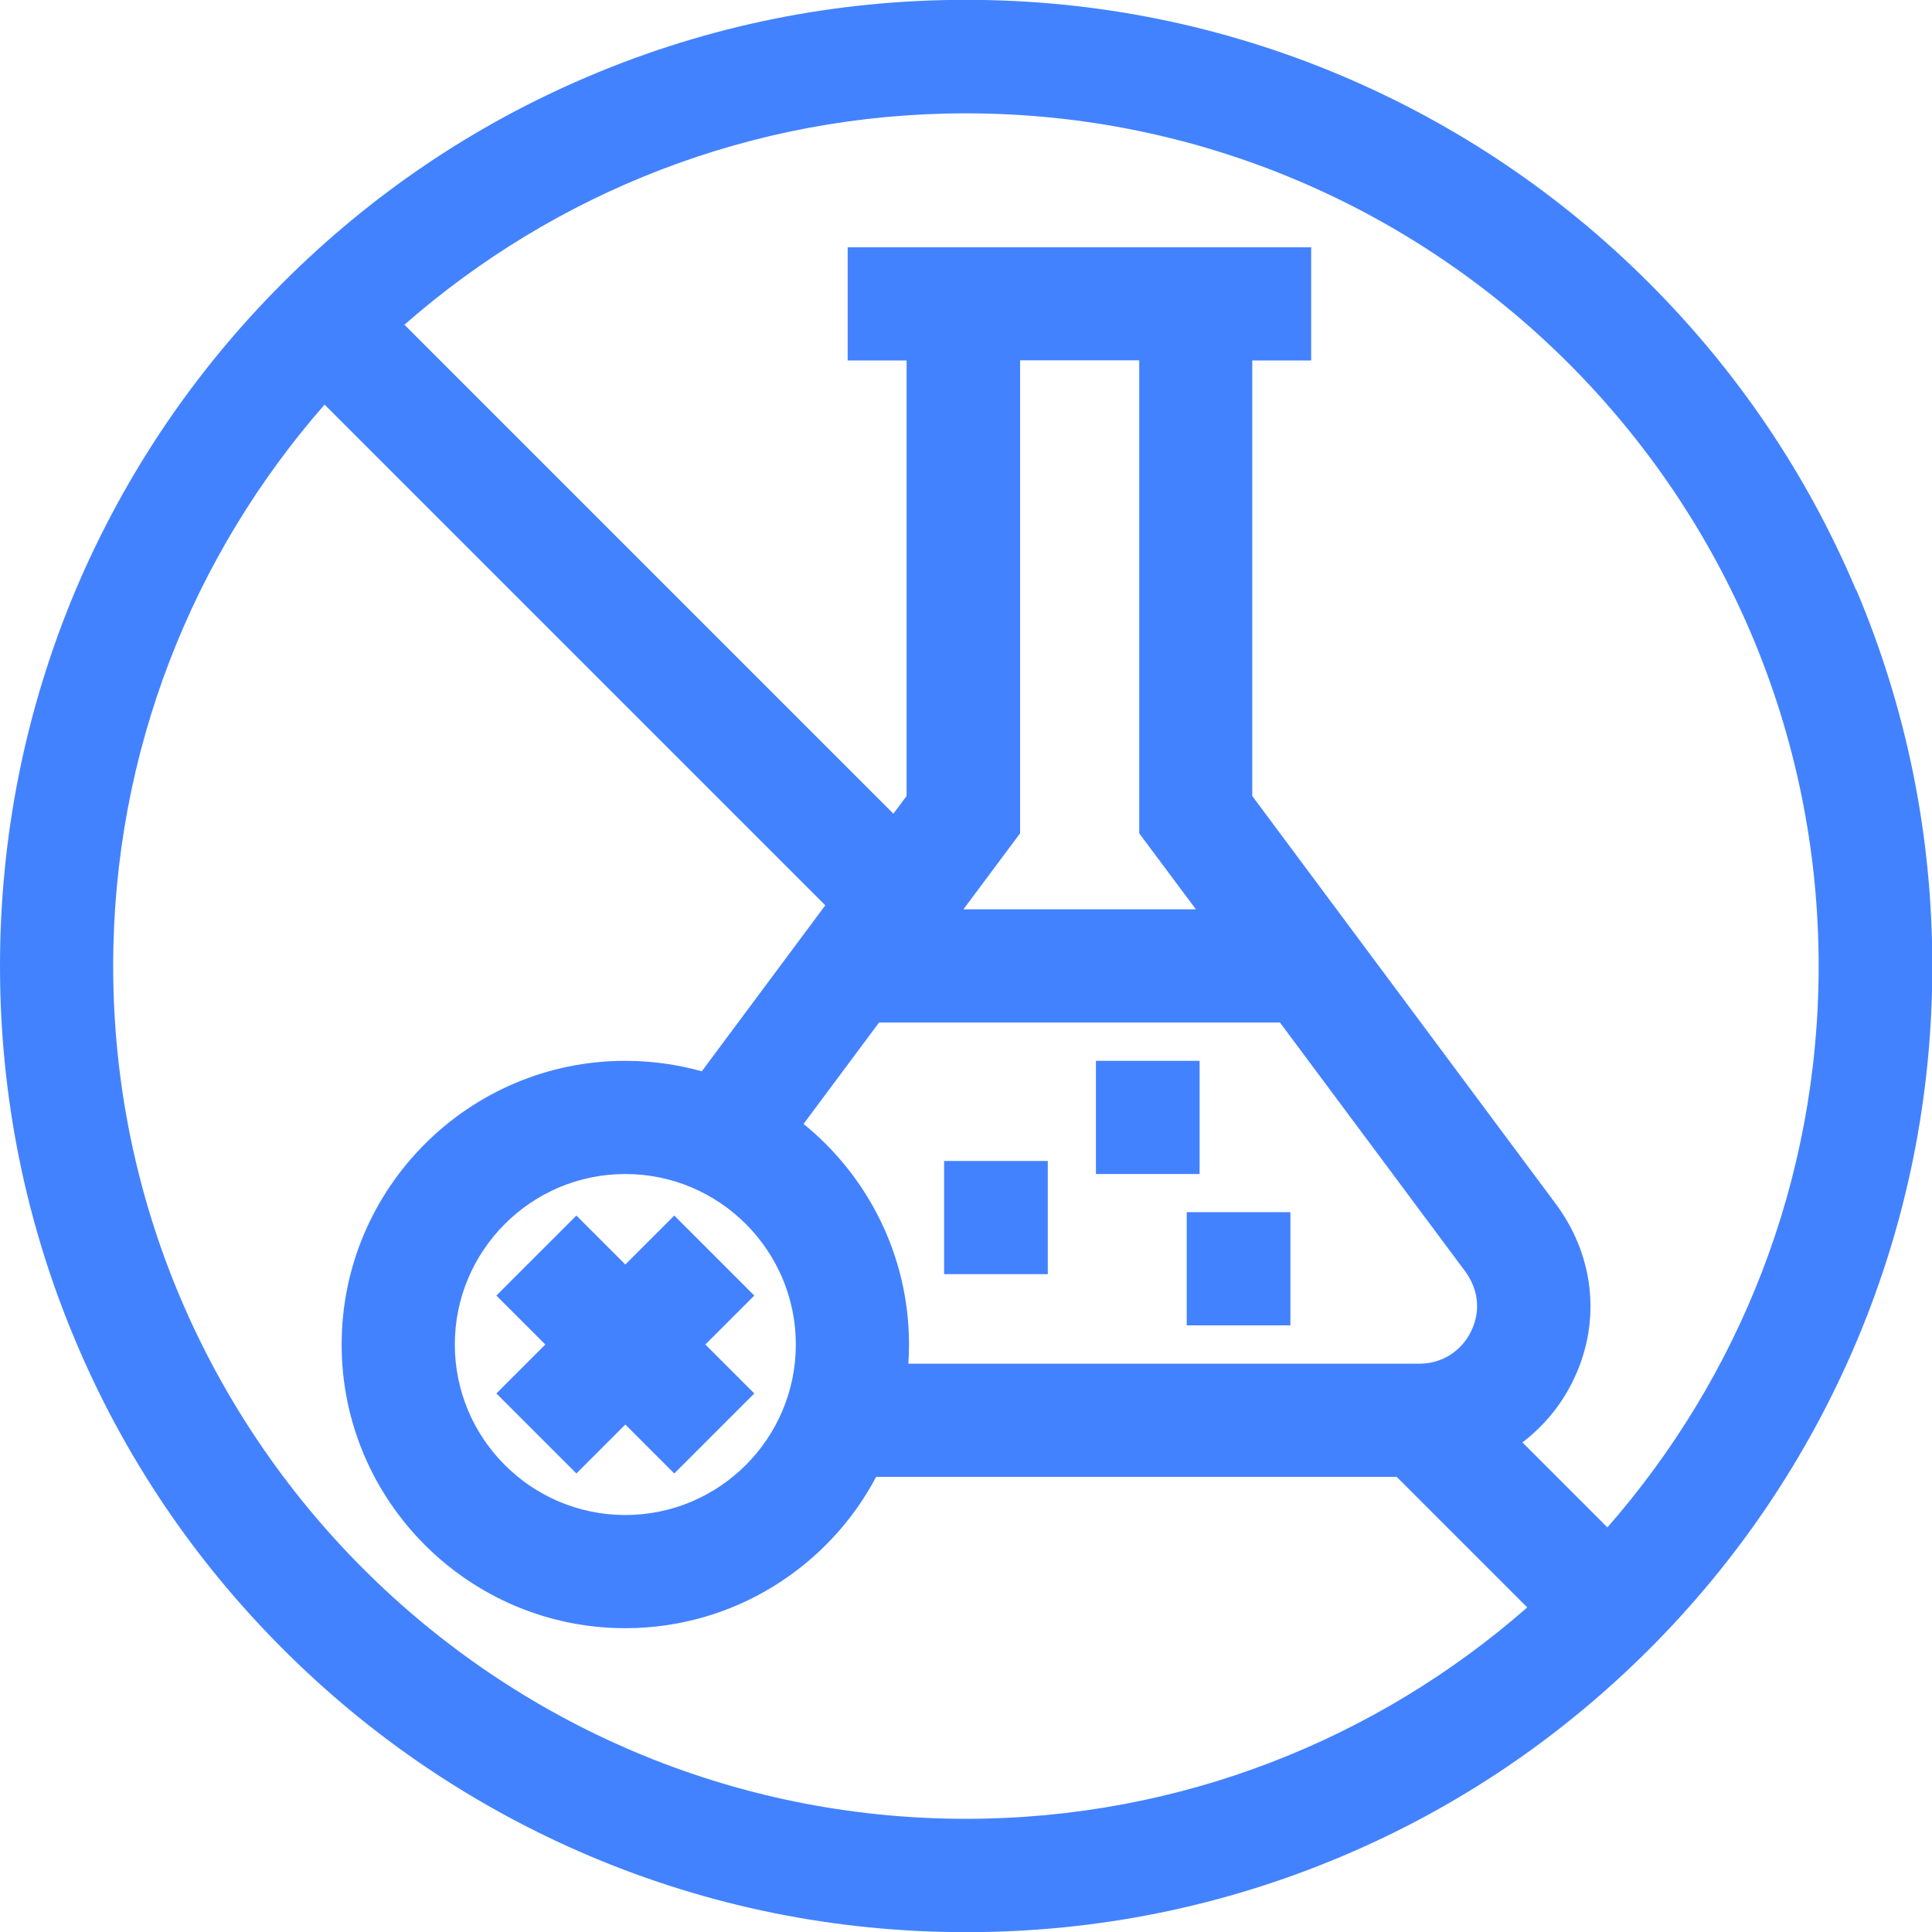 <?xml version="1.0" encoding="UTF-8"?>
<svg id="Capa_1" data-name="Capa 1" xmlns="http://www.w3.org/2000/svg" viewBox="0 0 120 120">
  <path d="M115.28,36.64c-3.02-7.15-7.35-13.56-12.86-19.07-5.51-5.51-11.93-9.83-19.07-12.86-7.4-3.13-15.26-4.72-23.36-4.72s-15.96,1.59-23.36,4.72c-7.15,3.02-13.56,7.35-19.07,12.86-5.51,5.51-9.83,11.93-12.86,19.07C1.59,44.04,0,51.9,0,60s1.59,15.96,4.72,23.36c3.02,7.15,7.35,13.56,12.86,19.07,5.51,5.51,11.93,9.83,19.07,12.86,7.4,3.13,15.26,4.72,23.36,4.72s15.96-1.59,23.36-4.72c7.15-3.02,13.56-7.35,19.07-12.86,5.51-5.51,9.83-11.93,12.86-19.07,3.13-7.4,4.72-15.26,4.72-23.36s-1.59-15.96-4.72-23.36ZM60,112.97c-29.21,0-52.97-23.76-52.97-52.97,0-13.34,4.96-25.54,13.13-34.87l31.1,31.1-7.67,10.31c-1.51-.42-3.1-.65-4.75-.65-9.72,0-17.62,7.91-17.62,17.62s7.91,17.62,17.62,17.62c6.75,0,12.63-3.82,15.58-9.4h32.33l8.11,8.11c-9.32,8.17-21.53,13.13-34.87,13.13ZM70.76,22.38v29.38l3.52,4.72h-14.44l3.52-4.72v-29.38h7.41ZM91.36,82.72c-.62,1.23-1.81,1.97-3.16,1.98h-31.78c.03-.39.04-.79.04-1.19,0-5.52-2.56-10.46-6.55-13.7l4.69-6.3h24.9l11.53,15.49c1.17,1.64.62,3.14.33,3.71ZM49.43,83.51c0,5.84-4.75,10.59-10.59,10.59s-10.59-4.75-10.59-10.59,4.75-10.59,10.59-10.59,10.59,4.75,10.59,10.59ZM99.84,94.87l-5.28-5.28c1.26-.96,2.32-2.2,3.07-3.68,1.82-3.59,1.48-7.72-.92-11.03l-18.93-25.44v-27.05h3.66v-7.03h-28.79v7.03h3.66v27.05s-.82,1.1-.82,1.1l-30.37-30.37c9.32-8.17,21.53-13.13,34.87-13.13,29.21,0,52.97,23.76,52.97,52.97,0,13.34-4.96,25.54-13.13,34.87Z" fill="#4382ff"/>
  <polygon points="35.8 75.5 30.83 80.47 33.87 83.51 30.83 86.55 35.8 91.52 38.84 88.48 41.88 91.52 46.85 86.55 43.81 83.51 46.85 80.47 41.88 75.5 38.84 78.54 35.8 75.5" fill="#4382ff"/>
  <rect x="68.07" y="65.89" width="6.44" height="7.03" fill="#4382ff"/>
  <rect x="58.64" y="72.11" width="6.44" height="7.03" fill="#4382ff"/>
  <rect x="73.71" y="75.29" width="6.44" height="7.03" fill="#4382ff"/>
</svg>